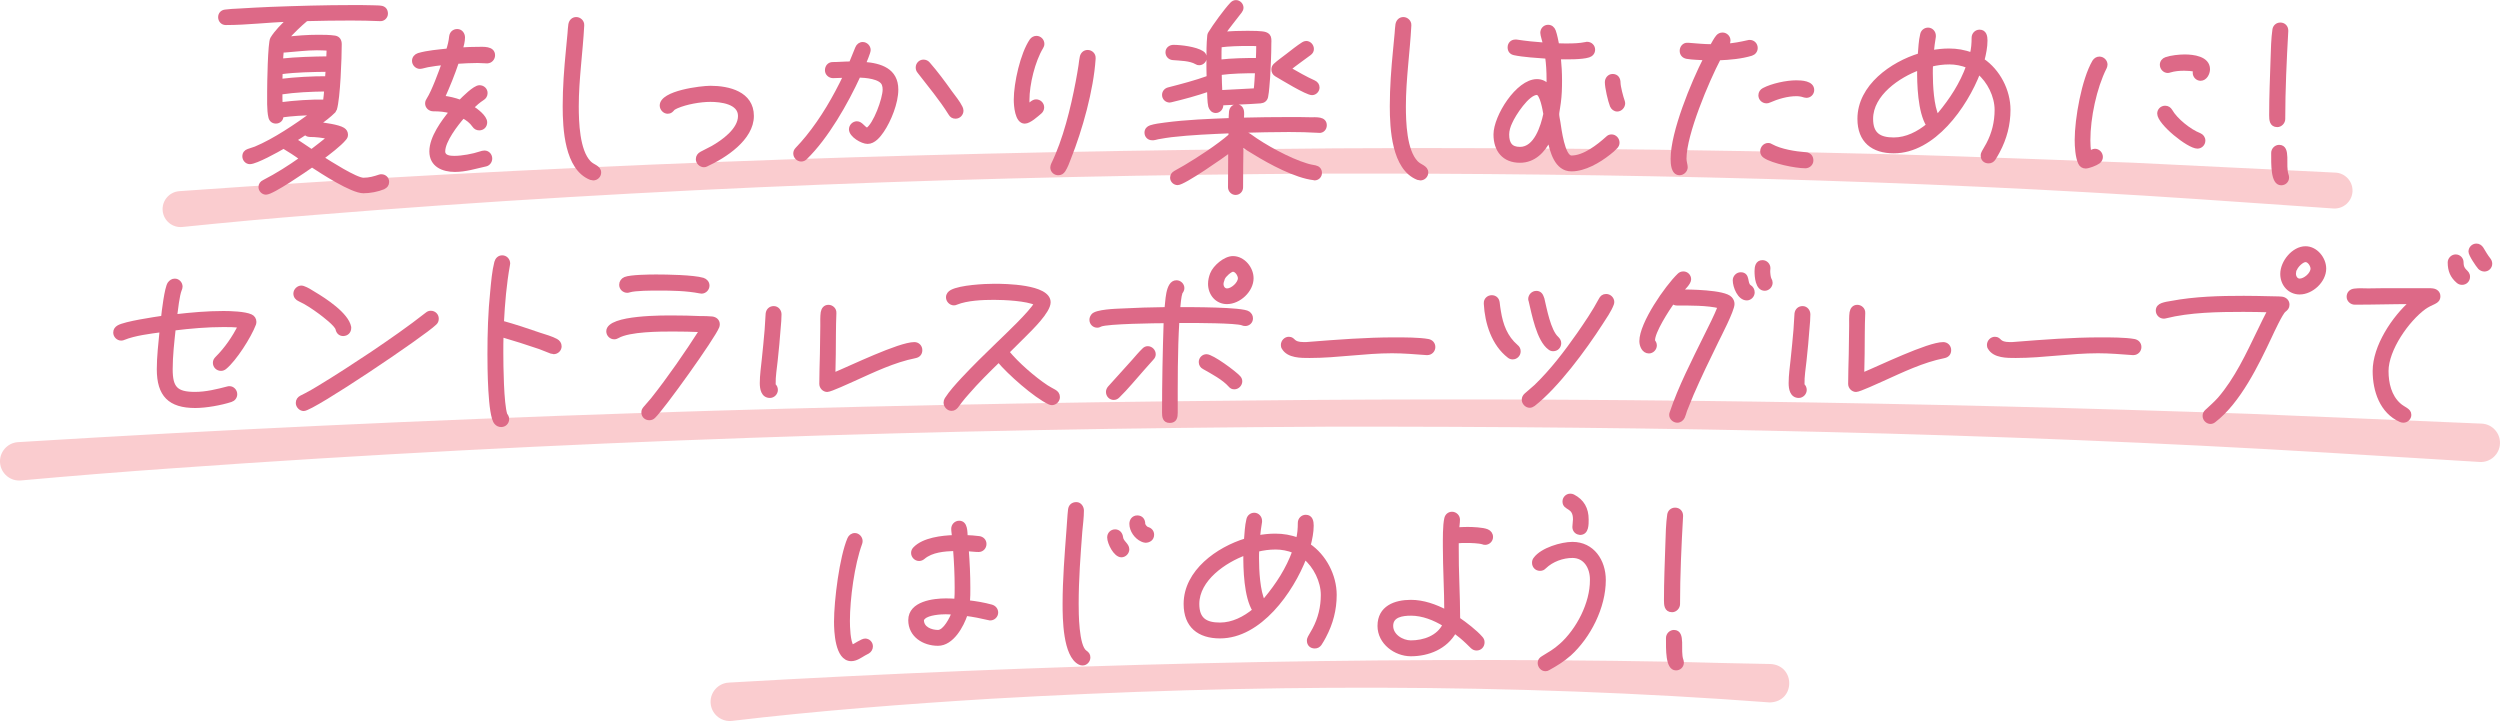 <svg height="285.91" viewBox="0 0 991.4 285.91" width="991.4" xmlns="http://www.w3.org/2000/svg"><path d="m71.07 75.81c141.56-10.09 285.48-15.24 427.45-16.68 82.77-1.09 171.23.06 253.94 2.1 24.86.71 68.81 2.4 93.53 3.3 18.08.91 61.8 3.05 80.15 3.92 3.93.19 6.96 3.53 6.77 7.46-.19 3.97-3.61 7.02-7.57 6.77.04 0-53.36-3.69-53.38-3.69-114.5-7.78-231.92-10.37-346.66-10.15-133.3.75-266.97 5.56-399.85 16.34-17.74 1.39-35.5 3.02-53.12 4.83-3.91.4-7.41-2.45-7.81-6.36-.41-3.98 2.56-7.53 6.55-7.83z" fill="#e60012" opacity=".2"/><path d="m7.12 175.34c161.81-9.97 326.24-15.09 488.42-16.52 130.73-1.38 266.35.72 396.98 5.3 20.67.9 70.62 3 91.58 3.87 4.2.17 7.47 3.72 7.29 7.93-.18 4.2-3.72 7.47-7.93 7.29.18 0-61.16-3.73-61.12-3.74-130.86-7.86-265.13-10.46-396.22-10.26-152.34.74-305.09 5.57-457.06 16.45-20.28 1.41-40.59 3.05-60.76 4.87-4.19.38-7.89-2.71-8.27-6.9-.39-4.25 2.82-8.01 7.09-8.29z" fill="#e60012" opacity=".2"/><path d="m288.98 270.69c124.48-7.13 249.66-10.52 374.35-8.27 12.4.33 26.4.7 38.77.9 9.95.51 9.98 14.96-.27 15.24-102.66-7.72-206.23-7.36-309-1.45-33.63 2.05-69 4.78-102.42 8.75-4.2.56-8.06-2.42-8.57-6.63-.55-4.35 2.76-8.3 7.14-8.53z" fill="#e60012" opacity=".2"/><g fill="#dd6987" stroke="#dd6987" stroke-linejoin="round" stroke-width="1.5"><path d="m152.05 74.35c-2.32.97-5.44 1.54-7.92 1.54-4.64 0-16.4-7.72-20.4-10.32-2.56 1.79-15.68 10.88-18.24 10.88-1.2 0-2.24-1.06-2.24-2.27 0-.98.56-1.71 1.44-2.11 5.2-2.68 10.08-5.77 14.88-9.18-2.24-1.71-4.72-3.25-7.12-4.71-2.32 1.38-10.96 6.17-13.36 6.17-1.28 0-2.24-1.14-2.24-2.36 0-1.14.64-1.87 1.6-2.19l2.88-.97c7.6-3.17 16.16-9.02 22.88-13.89-4.16.08-8.4.32-12.56.89v.16c.08 1.3-.96 2.27-2.24 2.27-1.2 0-2-.73-2.24-1.87-.64-2.52-.48-7.64-.48-10.24s.24-19.25 1.2-20.8c1.6-2.68 4.32-5.36 6.56-7.47-8.32.24-16.48 1.3-24.8 1.3h-.16c-1.28 0-2.24-1.06-2.24-2.36 0-1.22.8-2.11 2-2.27 1.76-.24 3.6-.33 5.44-.41 4.08-.24 8.24-.49 12.4-.65 10.88-.41 21.76-.73 32.64-.73 2.72 0 5.36 0 8.08.08 1.04.08 2.16 0 3.2.16 1.36.16 2.08 1.06 2.08 2.44 0 1.22-1.12 2.28-2.24 2.19h-.16c-3.84-.16-7.6-.24-11.44-.24-5.92 0-11.84.08-17.76.24-2.8 2.36-5.52 4.96-7.92 7.72 4.16-.49 8.32-.81 12.48-.81 2.16 0 4.56 0 6.72.32 1.44.24 2 1.3 2 2.68 0 5.2-.56 21.45-1.92 25.75-.16.08-.16.33-.32.49l-.08.24c-1.84 1.87-4.16 3.57-6.24 5.12 2.32.24 7.92.97 9.84 2.19.8.49 1.2 1.22 1.2 2.11 0 .65-.24 1.06-.64 1.54-1.92 2.36-6.48 5.77-8.96 7.64 2.8 1.79 13.44 8.61 16.48 8.61 2.32 0 4.32-.57 6.48-1.3.24-.08.48-.08.64-.08 1.28 0 2.32.97 2.32 2.28 0 1.06-.56 1.79-1.52 2.19zm-40.72-45.65-.08 3.33c6.08-.73 12.32-1.06 18.4-1.06l.24-3.25c-6.16.08-12.48.16-18.56.97zm-.08 8.04v.73c0 1.22 0 2.52.08 3.82 5.76-.73 11.76-1.14 17.52-1.06.24-1.54.32-3.17.48-4.71-6 .08-12.16.33-18.08 1.22zm14.48-17.55c-4.24 0-8.48.57-12.8.89h-.32c-.24 0-.56 0-.8-.16-.16 1.38-.24 2.68-.32 4.06 6.16-.65 12.48-.81 18.64-.89l.16-3.74c-1.52-.08-3.04-.16-4.56-.16zm-2.96 34.36c-.64 0-1.28-.33-1.68-.81-1.44.97-2.88 1.87-4.32 2.76 2.32 1.38 4.56 3.01 6.8 4.47 2.32-1.79 4.72-3.58 6.96-5.52-2.56-.57-5.2-.89-7.76-.89z"/><path d="m193.25 24.39c-1.28 0-2.56-.16-3.84-.16-2.72 0-5.44.16-8.16.33-1.6 4.79-3.52 9.5-5.6 14.13 2.32.24 4.64.81 6.88 1.62 1.36-1.38 5.68-5.77 7.6-5.77 1.36 0 2.48.97 2.48 2.36 0 .97-.48 1.71-1.28 2.19-1.52.97-2.88 2.19-4.24 3.49 1.68 1.06 5.36 3.74 5.36 5.93 0 1.46-1.04 2.44-2.4 2.44-.88 0-1.6-.41-2.08-1.14-1.12-1.62-2.64-2.76-4.32-3.66-2.64 3.01-7.84 9.67-7.84 13.89 0 2.28 2.56 2.52 4.32 2.52 3.12 0 7.52-.81 10.4-1.79.48-.16 1.04-.33 1.6-.33 1.36 0 2.32 1.14 2.32 2.44 0 1.06-.72 2.11-1.76 2.36-4.08.89-8.08 2.19-12.32 2.19-4.64 0-9.36-1.87-9.36-7.39s4.72-11.86 7.92-15.76c-2.48-.73-4.64-.89-7.12-.89-1.36 0-2.48-1.06-2.48-2.36 0-.65.24-1.14.56-1.62 2-3.09 4.8-10.8 6.08-14.38-2.16.24-4.32.49-6.4.89l-2.4.57c-.16 0-.48.08-.64.08-1.28 0-2.4-1.14-2.4-2.44 0-1.14.8-2.03 1.84-2.36 3.6-1.06 8-1.38 11.68-1.79.56-1.79 1.04-3.57 1.2-5.44.16-1.38 1.12-2.28 2.48-2.28 1.44 0 2.32 1.3 2.32 2.6 0 1.54-.48 3.25-.88 4.71 2.24-.16 4.48-.24 6.72-.24 2.08 0 6.08-.41 6.08 2.6 0 1.3-1.04 2.44-2.32 2.44z"/><path d="m235.25 70.78c-.24 0-.72-.08-.96-.16-9.68-3.82-10.4-19.66-10.4-28.51 0-7.47.56-14.87 1.28-22.18l.64-6.74c.08-1.14.16-2.36.32-3.49.24-1.3 1.12-2.19 2.4-2.19s2.48 1.14 2.4 2.44v.24c-.56 10.64-2.16 21.28-2.16 31.93 0 6.26.32 17.63 4.88 22.34.8.81 1.52 1.14 2.48 1.71.88.57 1.52 1.14 1.52 2.27 0 1.3-1.12 2.36-2.4 2.36z"/><path d="m280.13 65.33c-.32.16-.64.24-.96.24-1.28 0-2.48-1.14-2.48-2.44 0-1.06.56-1.79 1.44-2.28 1.44-.81 2.96-1.46 4.4-2.27 4.16-2.36 10.88-7.07 10.88-12.59s-7.6-6.34-11.68-6.34-9.6.98-13.36 2.6c-.32.16-1.2.57-1.44.81-.64.73-1.04 1.3-2.16 1.3-1.28 0-2.4-1.22-2.4-2.52 0-5.2 15.68-7.07 19.36-7.07 7.2 0 16.48 2.19 16.48 11.21s-10.8 16-18.08 19.33z"/><path d="m349.81 51.93c-1.28 1.87-3.28 4.39-5.76 4.39-2.16 0-6.64-2.6-6.64-5.04 0-1.3 1.12-2.44 2.4-2.44 1.68 0 2.48 2.03 4.08 2.6 3.12-1.87 6.88-12.27 6.88-15.92 0-.73-.08-1.38-.32-2.03-1.04-3.01-7.36-3.41-9.92-3.49-4.88 10.64-12.72 24.45-21.12 32.58-.48.49-1.04.73-1.68.73-1.28 0-2.4-1.14-2.4-2.44 0-.65.24-1.22.72-1.71 1.44-1.54 2.88-3.09 4.16-4.71 6-7.39 10.88-15.84 14.96-24.37-1.6 0-3.2.16-4.8.16-1.28 0-2.48-.98-2.48-2.36s.88-2.52 2.32-2.52c2.4 0 4.8-.24 7.2-.24.88-2.03 1.6-4.06 2.48-6.09.4-.97 1.2-1.62 2.24-1.62 1.28 0 2.4 1.14 2.4 2.44 0 .89-1.52 4.39-1.92 5.44 6.48.49 12.88 2.44 12.88 10.24 0 5.2-2.8 12.19-5.68 16.41zm29.12-5.61c-.96 0-1.6-.41-2.08-1.22-3.68-5.93-8.16-11.21-12.4-16.73-.4-.49-.56-.97-.56-1.62 0-1.3 1.04-2.36 2.32-2.36.8 0 1.44.32 1.92.89 3.12 3.57 6 7.47 8.72 11.29 1.36 1.87 3.2 4.06 4.16 6.09.16.41.32.73.32 1.22 0 1.3-1.04 2.44-2.4 2.44z"/><path d="m413.01 18.7c-3.28 5.44-5.52 14.62-5.52 20.96 0 .89 0 1.71.16 2.52.88-.73 2-2.03 3.2-2.03 1.36 0 2.48 1.06 2.48 2.44 0 .65-.32 1.38-.8 1.79-1.44 1.22-4.32 3.9-6.16 3.9-3.2 0-3.6-6.5-3.6-8.77 0-6.42 2.56-18.12 6.24-23.48.48-.65 1.2-1.06 2-1.06 1.28 0 2.4 1.06 2.4 2.44 0 .49-.16.89-.4 1.3zm20.72 4.63c-.8 12.27-5.2 27.95-9.76 39.4-.56 1.54-1.28 3.41-2.16 4.79-.56.81-1.12 1.22-2.16 1.22-1.28 0-2.4-.97-2.4-2.36 0-.41.16-.81.32-1.22 4.72-9.67 7.76-22.18 9.76-32.74.4-2.19.8-4.31 1.12-6.5.16-1.14.24-2.19.48-3.25.24-1.22 1.12-2.11 2.4-2.11 1.36 0 2.48 1.14 2.4 2.44z"/><path d="m523.17 51.93h-.24c-3.92-.24-7.84-.33-11.76-.33-6.24 0-12.48.16-18.72.33l-.08 2.11c.48-.49 1.04-.81 1.76-.81.64 0 .96.24 1.44.57 5.84 4.31 15.68 9.67 22.48 11.7 1.2.41 2.32.57 3.52.81 1.12.24 1.92.97 1.92 2.28 0 1.22-.96 2.19-2.16 2.19-.08 0-.24 0-.32-.08-7.12-.81-17.28-6.25-23.44-10.07-1.6-.97-3.52-2.03-4.96-3.33l-.24-.32c-.08 5.77-.16 11.54-.16 17.3 0 1.3-.96 2.28-2.24 2.28-1.2 0-2.24-1.06-2.24-2.28 0-4.87.08-9.75.08-14.62-2.8 2.11-18.32 13-20.8 13-1.2 0-2.24-.98-2.24-2.19 0-.97.48-1.54 1.28-2.03 1.28-.81 2.72-1.46 4-2.27 5.6-3.33 12.96-8.12 17.84-12.35l.08-1.71c-7.84.33-15.68.65-23.44 1.54-1.6.24-3.2.41-4.72.73-.8.08-1.6.41-2.4.49h-.56c-1.28 0-2.24-.97-2.24-2.27 0-1.14.72-1.87 1.68-2.19 1.76-.57 3.84-.81 5.68-1.06 8.56-1.14 17.36-1.46 26-1.79.08-1.46 0-1.79.16-3.25.16-1.3.96-2.19 2.32-2.19s2.08 1.06 2.16 2.36c.08 1.38-.08 1.54-.08 2.93 6.32-.16 12.64-.24 18.88-.24 2.72 0 5.44 0 8.16.08 1.2 0 2.64-.08 3.84.16s2 .97 2 2.27-.96 2.36-2.24 2.28zm-20.24-21.2c-.24 2.52-.32 5.2-.8 7.64-.24 1.14-1.12 1.79-2.24 1.87-5.2.41-10.4.49-15.6.81.08.24.08.41.08.65 0 1.22-.96 2.36-2.24 2.36-1.2 0-1.92-.89-2.24-1.95-.4-1.62-.4-4.79-.48-6.58-4.96 1.71-10 3.09-15.12 4.31-.16 0-.24.08-.4.08-1.28 0-2.32-.97-2.32-2.27 0-1.14.8-2.03 1.84-2.27 5.36-1.38 10.64-2.76 15.84-4.63-.08-2.19-.08-4.47-.08-6.66 0-3.33 0-6.58.32-9.91.08-.49.08-.57.32-.97 1.76-2.92 6.32-9.18 8.64-11.62.48-.49.96-.81 1.68-.81 1.2 0 2.24 1.06 2.24 2.27 0 .57-.24.98-.56 1.46-2.24 3.01-4.64 5.77-6.72 8.86 3.2-.33 6.48-.41 9.68-.41 1.44 0 5.76 0 7.04.49.96.33 1.52.98 1.6 2.03.08.57 0 1.14 0 1.71 0 4.55-.24 9.1-.48 13.57zm-27.36-5.61c-.48 0-.72-.08-1.12-.32-2.48-1.46-6.4-1.46-9.28-1.71-1.28-.08-2.24-1.06-2.24-2.36 0-1.38 1.2-2.19 2.4-2.19 3.04 0 8.8.73 11.36 2.36.72.41 1.12 1.14 1.12 1.95 0 1.22-1.04 2.27-2.24 2.27zm19.76-7.64c-3.84 0-7.76.08-11.6.57-.08 1.54-.08 3-.08 4.55v1.79c4.96-.57 10.08-.65 15.12-.65.08-2.03.16-4.14.16-6.17-1.2-.08-2.4-.08-3.6-.08zm-11.6 11.54c0 2.52.16 4.96.24 7.47l13.92-.73c.32-2.52.4-4.96.56-7.47-4.88 0-9.92.08-14.72.73zm36.56 7.96c-2.08 0-11.76-5.93-14.24-7.39-.72-.41-1.12-1.22-1.12-2.03 0-.73.24-1.22.72-1.71 1.52-1.38 3.28-2.6 4.96-3.9 2-1.54 4-3.17 6.16-4.55.4-.24.8-.41 1.2-.41 1.28 0 2.32 1.14 2.32 2.44 0 .73-.32 1.3-.96 1.79-2.72 2.03-5.52 3.98-8.16 6.09 3.28 1.87 6.48 3.74 9.92 5.28.88.41 1.44 1.14 1.44 2.11 0 1.22-1.04 2.28-2.24 2.28z"/><path d="m563.25 70.78c-.24 0-.72-.08-.96-.16-9.68-3.82-10.4-19.66-10.4-28.51 0-7.47.56-14.87 1.28-22.18l.64-6.74c.08-1.14.16-2.36.32-3.49.24-1.3 1.12-2.19 2.4-2.19s2.48 1.14 2.4 2.44v.24c-.56 10.64-2.16 21.28-2.16 31.93 0 6.26.32 17.63 4.88 22.34.8.81 1.52 1.14 2.48 1.71.88.57 1.52 1.14 1.52 2.27 0 1.3-1.12 2.36-2.4 2.36z"/><path d="m640.85 58.19c-.8.89-1.84 1.79-2.8 2.52-4 3.17-9.68 6.5-14.88 6.5-6 0-7.84-7.23-8.8-12.02-2.32 4.71-6.08 8.61-11.6 8.61-6.4 0-9.76-4.22-9.76-10.48 0-7.07 8.8-21.2 16.48-21.2 1.84 0 3.36.73 4.48 2.19.08-.97.08-2.03.08-3.01 0-2.92-.16-5.85-.56-8.77-3.44-.24-9.68-.65-12.96-1.38-1.2-.24-1.92-1.06-1.92-2.36 0-1.38.96-2.36 2.32-2.36h.4c3.76.57 7.6.97 11.36 1.22-.24-1.06-1.12-3.74-1.12-4.63 0-1.38 1.04-2.44 2.32-2.44 1.12 0 1.92.65 2.32 1.71.64 1.79.96 3.74 1.36 5.61 1.36.08 2.64.08 4 .08 2.4 0 4.88-.08 7.28-.57.16-.08.4-.08.56-.08 1.36 0 2.4 1.06 2.4 2.36 0 1.22-.8 2.03-1.84 2.36-2.8.89-8.8.73-11.76.73.32 3.09.48 6.17.48 9.18s-.08 5.85-.48 8.77c-.08 1.06-.64 3.74-.64 4.47 0 1.06.32 2.27.48 3.33.4 2.52 1.76 13.89 5.12 13.89 5.04 0 10.64-4.39 14.24-7.64.48-.49.96-.73 1.68-.73 1.28 0 2.4 1.14 2.4 2.52 0 .65-.24 1.14-.64 1.62zm-31.36-21.29c-3.68 0-9.2 8.53-10.48 11.54-.72 1.46-1.28 3.25-1.28 4.87 0 3.66 1.36 5.69 5.04 5.69 6.24 0 8.96-8.85 10-13.81-.24-1.38-1.36-8.29-3.28-8.29zm31.84 6.58c-.96 0-1.76-.65-2.16-1.54-.8-2.03-2-7.23-2-9.34 0-1.3.96-2.52 2.32-2.52 1.68 0 2.4 1.22 2.4 2.76s1.12 5.77 1.68 7.31c.08.24.16.57.16.81 0 1.3-1.12 2.52-2.4 2.52z"/><path d="m694.53 21.38c-4 1.22-8.64 1.62-12.88 1.79-4.64 8.85-13.6 29.98-13.6 39.72 0 1.38.48 2.52.48 3.41 0 1.3-1.2 2.44-2.48 2.44-2.64 0-2.8-3.82-2.8-5.77 0-10.48 8-29.98 13.04-39.81-2.4-.16-4.96-.16-7.36-.57-1.28-.24-2.08-1.14-2.08-2.44s.96-2.52 2.32-2.44h.32c3.12.24 6.24.57 9.36.57.72-1.22 1.44-2.68 2.32-3.74.48-.57 1.12-.89 1.92-.89 1.28 0 2.4 1.06 2.4 2.36 0 .81-.32 1.54-.88 2.03 2.96-.16 5.76-.73 8.64-1.38.24-.08.4-.08.64-.08 1.36 0 2.4 1.06 2.4 2.44 0 1.14-.72 2.03-1.76 2.36zm21.84 16.66c-.32 0-.64-.08-.96-.16-.96-.32-2-.49-3.04-.49-3.6 0-7.52 1.14-10.8 2.6-.32.16-.64.24-1.04.24-1.36 0-2.48-1.06-2.48-2.44 0-.98.56-1.79 1.36-2.19 3.36-1.79 9.12-3 12.88-3 2.08 0 6.4.16 6.4 3.09 0 1.3-1.04 2.36-2.32 2.36zm-.48 27.94c-3.84 0-12.88-1.87-16-3.98-.72-.49-1.12-1.14-1.12-1.95 0-1.38 1.04-2.6 2.4-2.6.56 0 .88.16 1.28.41 3.68 2.03 9.44 2.93 13.6 3.25 1.44.08 2.32 1.06 2.32 2.52 0 1.38-1.2 2.36-2.48 2.36z"/><path d="m792.37 59.97c-.56.97-1.12 2.11-1.76 3.01-.48.65-1.12 1.06-2 1.06-1.44 0-2.4-.89-2.4-2.36 0-.57.16-.89.4-1.38l1.76-3.09c2.24-4.22 3.36-8.77 3.36-13.65 0-5.44-2.96-11.46-7.12-14.87-5.2 13.49-17.84 31.36-33.6 31.36-8.32 0-13.68-4.14-13.68-12.92 0-12.92 12.96-21.93 23.92-25.27.24-2.68.32-5.61.96-8.21.24-1.14 1.2-1.95 2.4-1.95 1.28 0 2.32 1.14 2.32 2.44v.41c-.32 2.03-.64 4.06-.8 6.09 2.24-.41 4.48-.65 6.8-.65 3.04 0 6.08.49 8.96 1.62.56-2.27.72-4.31.72-6.66 0-1.3 1.04-2.44 2.4-2.44 2.08 0 2.4 1.95 2.4 3.57 0 2.6-.56 5.28-1.2 7.8 6.24 4.22 10.32 12.02 10.32 19.66 0 5.85-1.44 11.29-4.16 16.41zm-31.36-32.9c-8.08 2.93-18.96 10.24-18.96 20.07 0 6.17 3.28 8.12 8.96 8.12 5.04 0 9.76-2.44 13.6-5.61-3.36-5.36-3.68-16.33-3.6-22.58zm11.92-2.27c-2.4 0-4.8.32-7.12.89-.08 1.14-.08 2.28-.08 3.41 0 4.63.4 13.08 2.48 17.22l.88-1.06c4.8-5.77 8.8-11.94 11.36-19.01-2.4-.97-4.96-1.46-7.52-1.46z"/><path d="m834.69 26.83c-4 7.96-6.48 19.82-6.48 28.76 0 1.71.08 3.33.4 4.96.72-.24 1.36-.81 2.16-.81 1.28 0 2.4 1.14 2.4 2.52 0 .81-.4 1.46-1.04 1.95-.96.73-3.92 1.87-5.04 1.87-1.04 0-1.84-.57-2.24-1.46-1.12-2.36-1.36-6.5-1.36-9.1 0-8.37 2.72-23.88 6.96-31.11.48-.73 1.2-1.22 2.08-1.22 1.36 0 2.48 1.14 2.48 2.44 0 .49-.16.81-.32 1.22zm36.72 31.36c-3.52 0-15.2-9.42-15.2-13.16 0-1.3 1.04-2.36 2.4-2.36.96 0 1.68.49 2.16 1.3 2.08 3.66 7.6 8.04 11.44 9.5.96.41 1.6 1.22 1.6 2.28 0 1.38-1.12 2.44-2.4 2.44zm1.28-26.9c-1.36 0-2.4-1.14-2.4-2.44 0-.41.08-.73.24-1.06-1.2-.41-3.12-.49-4.4-.49-1.92 0-3.84.16-5.68.73-.24.08-.48.16-.8.16-1.28 0-2.4-1.14-2.4-2.52 0-1.06.72-1.95 1.68-2.27 2.08-.73 5.28-1.06 7.44-1.06 3.28 0 9.28.65 9.28 5.12 0 1.62-1.12 3.82-2.96 3.82z"/><path d="m906.69 12.37c-.64 11.29-1.2 23.48-1.2 34.85 0 1.22-1.12 2.44-2.4 2.44-2.4 0-2.48-2.19-2.48-3.98 0-7.47.32-14.87.56-22.34.08-3.33.24-8.37.72-11.54.16-1.22 1.12-2.11 2.4-2.11 1.44 0 2.4 1.06 2.4 2.44zm-2.08 60.36c-3.44 0-3.2-7.64-3.2-12.1 0-1.3 1.12-2.44 2.4-2.44 4.08 0 1.6 7.39 3.04 11.29.08.24.16.57.16.89 0 1.38-1.04 2.36-2.4 2.36z"/><path d="m100.77 128.54c-1.84 4.87-7.68 14.05-11.6 17.22-.4.33-.96.57-1.52.57-1.36 0-2.48-1.06-2.48-2.44 0-.81.32-1.3.88-1.87 3.76-3.74 6.64-8.04 9.12-12.75-2.16-.32-4.32-.32-6.48-.32-6.56 0-13.2.57-19.76 1.38-.56 5.28-1.2 10.72-1.2 16.08 0 7.47 2.08 9.75 9.6 9.75 4.4 0 8.72-1.06 13.04-2.19.24-.08.4-.08.64-.08 1.28 0 2.32 1.14 2.32 2.44 0 1.14-.72 2.03-1.76 2.36-4 1.3-9.92 2.36-14.16 2.36-10.08 0-14.48-4.39-14.48-14.62 0-5.12.64-10.32 1.12-15.44-4.4.57-10.8 1.38-14.96 3.09-.32.16-.64.24-1.04.24-1.28 0-2.4-1.14-2.4-2.44 0-1.06.56-1.71 1.36-2.19 2.64-1.54 14.32-3.25 17.6-3.74.24-2.27 1.36-11.78 2.56-13.49.56-.73 1.2-1.22 2.16-1.22 1.28 0 2.32 1.14 2.32 2.44 0 .49-.16.81-.32 1.22-.88 2.11-1.52 8.12-1.84 10.48 6.32-.73 12.72-1.3 19.12-1.3 2.64 0 8.48.16 10.88 1.3.88.41 1.44 1.22 1.44 2.28 0 .32-.08.57-.16.89z"/><path d="m136.13 132.52c-1.28 0-2.08-.81-2.32-2.03-.4-1.79-5.52-5.61-6.8-6.58-2.56-1.87-5.36-3.82-8.24-5.12-.96-.41-1.68-1.22-1.68-2.36 0-1.3 1.2-2.44 2.4-2.44.32 0 .56.08.8.16 1.44.49 2.96 1.46 4.24 2.27 4.24 2.52 13.04 8.21 14 13.32v.32c0 1.46-1.04 2.44-2.4 2.44zm36.32-4.31c-4.56 4.47-48.4 34.04-52 34.04-1.28 0-2.4-1.22-2.4-2.44 0-1.14.56-1.79 1.44-2.27l1.76-.89c1.76-.89 3.52-1.95 5.28-3.01 7.12-4.31 14.08-8.86 21.04-13.49 7.44-5.04 14.72-10.07 21.76-15.6.48-.41.96-.57 1.52-.57 1.36 0 2.4 1.06 2.4 2.36 0 .81-.24 1.38-.8 1.87z"/><path d="m219.57 139.67c-.24 0-.72-.08-.96-.16l-4.56-1.79c-5.04-1.71-10.08-3.33-15.12-4.79-.08 2.36-.08 4.71-.08 7.07 0 4.79.16 20.15 1.6 24.45.4.49.72 1.06.72 1.71 0 1.38-1.04 2.44-2.4 2.44-.88 0-1.52-.33-2.08-.97-2.56-2.76-2.64-22.42-2.64-27.13 0-8.37.24-16.73 1.12-25.1.32-3.49.72-7.96 1.6-11.37.32-1.14 1.12-2.03 2.4-2.03 1.36 0 2.4 1.14 2.4 2.52 0 .16-.08.33-.08.49-1.36 7.56-2 15.19-2.4 22.91 4.96 1.38 9.92 3.01 14.8 4.71 1.84.57 5.04 1.54 6.64 2.44.88.49 1.44 1.22 1.44 2.27 0 1.3-1.12 2.36-2.4 2.36z"/><path d="m284.53 129.51c-1.6 4.22-21.68 32.25-25.28 35.66-.48.49-1.04.73-1.76.73-1.36 0-2.4-.97-2.4-2.36 0-.73.24-1.14.72-1.71l2.88-3.33c6.72-8.45 13.6-18.44 19.44-27.54-3.76-.16-7.44-.24-11.2-.24-5.2 0-17.28 0-22 2.68-.48.24-.8.41-1.36.41-1.28 0-2.4-1.06-2.4-2.44 0-5.85 22.88-5.52 25.76-5.52 3.6 0 7.12.08 10.72.24 1.52 0 3.2 0 4.72.16 1.28.16 2.32.97 2.32 2.36 0 .33-.08.65-.16.89zm-6.32-13.81c-.16 0-.4-.08-.56-.08-5.44-1.06-11.12-1.14-16.64-1.14-2.56 0-9.12 0-11.44.73-.24.08-.56.16-.8.16-1.36 0-2.48-1.06-2.48-2.44 0-1.06.64-1.95 1.6-2.36 2.08-.89 9.84-.97 12.32-.97 4.24 0 14.72.16 18.56 1.3 1.04.33 1.84 1.22 1.84 2.36 0 1.3-1.12 2.44-2.4 2.44z"/><path d="m308.85 129.92c-.32 4.39-.72 8.69-1.2 13.08-.32 3.09-.88 6.26-.8 9.34v.41c.56.41.88 1.14.88 1.87 0 1.3-1.12 2.44-2.4 2.44-2.8 0-3.28-2.92-3.28-5.12 0-3.17.48-6.34.8-9.5.4-3.9.8-7.72 1.12-11.62l.4-6.42c.16-1.38 1.12-2.27 2.48-2.27s2.32 1.22 2.32 2.52c0 1.71-.16 3.49-.32 5.28zm54.08 11.37c-8.56 1.71-16.56 5.61-24.48 9.18-1.52.65-9.12 4.22-10.4 4.22s-2.4-1.14-2.4-2.44c0-3.9.16-7.88.24-11.78l.16-11.29c0-1.71-.08-3.66.16-5.28.24-1.3.96-2.27 2.32-2.27 1.28 0 2.48 1.06 2.4 2.44v.16c-.24 5.36-.16 10.89-.24 16.25l-.16 8.12c6.88-2.84 26.08-12.19 32.08-12.19 1.36 0 2.4 1.06 2.4 2.44s-.8 2.19-2.08 2.44z"/><path d="m417.09 159.9c-.32 0-.64-.08-.96-.24-5.6-2.6-16.08-11.86-20.08-16.74-4.24 4.14-8.56 8.37-12.48 12.92-.96 1.06-1.84 2.11-2.72 3.25-.56.65-.96 1.38-1.52 2.03s-1.12 1.06-2 1.06c-1.28 0-2.4-1.22-2.4-2.52 0-.49.16-.98.4-1.38 1.76-2.76 4.24-5.44 6.48-7.88 4.48-4.79 9.2-9.42 13.92-13.97 3.28-3.17 13.2-12.51 15.12-16.08-3.6-1.79-12.64-2.19-16.64-2.19-4.56 0-10.72.24-14.96 1.95-.32.16-.64.24-.96.24-1.28 0-2.4-1.14-2.4-2.44 0-1.06.64-1.79 1.52-2.27 3.52-1.87 12.96-2.36 16.96-2.36s21.52.16 21.52 6.58c0 3.66-7.12 10.48-9.44 12.83l-6.96 6.91c3.84 4.71 10.48 10.48 15.52 13.81 1.04.65 2.08 1.22 3.12 1.79.88.49 1.44 1.22 1.44 2.28 0 1.3-1.12 2.44-2.48 2.44z"/><path d="m493.81 128.54c-.48 0-.72-.08-1.12-.24-2.48-.97-18.88-.97-22.16-.97h-3.6c-.72 12.1-.64 24.21-.64 36.31 0 1.71-.24 3.33-2.4 3.33s-2.32-1.71-2.32-3.33c0-12.1.24-24.13.64-36.23-3.6 0-23.12.24-25.76 1.38-.48.24-.8.41-1.36.41-1.28 0-2.32-1.06-2.32-2.36 0-.73.24-1.14.64-1.71 1.28-1.71 9.28-1.95 11.12-2.03 6-.33 12-.49 18-.57.4-2.44.24-10.64 4-10.64 1.28 0 2.4 1.06 2.4 2.36 0 .65-.32 1.22-.72 1.71-.56 1.62-.8 4.87-.96 6.58 4.48 0 25.52-.08 27.76 1.62.72.57 1.12 1.14 1.12 2.11 0 1.3-1.04 2.27-2.32 2.27zm-36.96 13.56-3.76 4.22c-3.04 3.41-6.56 7.72-9.76 10.8-.48.49-1.04.73-1.68.73-1.28 0-2.32-1.06-2.32-2.44 0-.57.24-1.14.64-1.62l9.6-10.64c1.28-1.46 2.56-3 4-4.39.48-.49.96-.73 1.6-.73 1.28 0 2.4 1.14 2.4 2.44 0 .65-.24 1.14-.72 1.62zm32.64 11.54c-.72 0-1.2-.24-1.68-.81-2.48-2.84-7.12-5.28-10.4-7.15-.8-.41-1.28-1.14-1.28-2.11 0-1.3 1.04-2.36 2.32-2.36 2.24 0 11.12 6.58 12.8 8.45.4.41.64.97.64 1.54 0 1.3-1.12 2.44-2.4 2.44zm-2.88-33.79c-4.08 0-6.8-3.33-6.8-7.31 0-1.3.32-2.68.8-3.9 1.12-2.84 5.2-6.34 8.32-6.34 4.08 0 7.44 4.06 7.44 8.04 0 4.87-5.04 9.5-9.76 9.5zm2.32-12.84c-1.04 0-3.52 2.27-3.84 3.25l-.08.08c-.16.81-.56 1.38-.56 2.27 0 1.3.8 2.52 2.16 2.52 2.08 0 5.04-2.68 5.04-4.79 0-1.3-1.28-3.33-2.72-3.33z"/><path d="m566.05 140.07h-.32c-4.56-.32-9.12-.73-13.68-.73-10.96 0-21.76 1.87-32.64 1.87h-.16c-3.2 0-8.32.08-10.24-3.25-.24-.32-.32-.73-.32-1.14 0-1.38 1.12-2.52 2.4-2.52 2.24 0 1.12 2.11 6 2.11.64 0 1.2 0 1.84-.08 11.36-.89 22.72-1.79 34.16-1.79 3.6 0 9.84 0 13.28.65 1.2.24 2.08 1.14 2.08 2.44 0 1.38-1.12 2.44-2.4 2.44z"/><path d="m599.89 141.78c-.48 0-1.04-.16-1.44-.49-6.24-4.79-8.88-13.24-9.28-20.8v-.24c-.08-1.38 1.04-2.44 2.4-2.44s2.24.89 2.4 2.19c.16 1.14.24 2.36.48 3.49.88 5.44 2.64 10.24 6.88 13.89.64.49.96 1.14.96 1.95 0 1.38-1.12 2.44-2.4 2.44zm39.36-21.2c-.88 2.44-3.04 5.52-4.4 7.64-6.48 10.07-17.44 24.94-26.72 32.17-.48.33-.96.57-1.52.57-1.28 0-2.4-1.22-2.4-2.44 0-.81.4-1.46.96-1.95l3.84-3.33c6.4-6.17 11.92-13.4 17.04-20.72 3.04-4.39 6.08-8.85 8.64-13.65.48-.97 1.12-1.54 2.24-1.54 1.36 0 2.48 1.14 2.48 2.44 0 .24-.08.57-.16.81zm-23.28 17.95c-.56 0-1.04-.16-1.44-.49-4.48-3.17-6.4-13.81-7.6-18.77-.08-.24-.16-.41-.16-.65 0-1.38 1.12-2.52 2.48-2.52 1.28 0 1.92.81 2.32 2.03 0 .08.08.08.08.16.96 3.98 2.56 13 5.76 15.84.56.57.96 1.14.96 1.95 0 1.38-1.04 2.44-2.4 2.44z"/><path d="m680.61 135.61c-3.36 6.82-6.64 13.65-9.68 20.63l-2.64 6.5c-.24.89-.56 1.79-.88 2.6-.4.89-1.28 1.54-2.24 1.54-1.28 0-2.48-1.06-2.48-2.36 0-.33.08-.57.16-.81 3.28-9.91 8.88-20.8 13.52-30.22 1.92-3.9 4-7.88 5.6-11.94-4.72-1.22-12.16-1.14-16.96-1.14-.64 0-1.2-.24-1.68-.65-2 2.84-7.92 11.86-7.76 15.35v.16c.4.41.72 1.06.72 1.71 0 1.3-1.12 2.44-2.4 2.44-2.08 0-3.04-2.36-3.04-4.14 0-6.99 10.08-21.45 14.96-26.16.48-.49 1.04-.73 1.76-.73 1.28 0 2.32 1.06 2.32 2.36 0 1.54-2.4 3.66-3.36 4.79 3.04 0 17.36.08 19.68 2.84.56.65.88 1.3.88 2.19 0 2.44-5.36 12.75-6.48 15.03zm12.08-17.23c-2.96 0-4.8-4.71-4.8-7.23 0-1.3 1.12-2.44 2.4-2.44 3.2 0 1.68 3.82 3.52 4.96.8.49 1.28 1.3 1.28 2.28 0 1.3-1.12 2.44-2.4 2.44zm7.12-3.82c-2.96 0-3.28-4.87-3.28-6.99 0-1.71.32-3.66 2.4-3.66 1.36 0 2.4 1.14 2.4 2.44 0 .41-.08.73-.08 1.14 0 .81.16 2.68.56 3.33.24.41.4.81.4 1.3 0 1.3-1.12 2.44-2.4 2.44z"/><path d="m716.85 129.92c-.32 4.39-.72 8.69-1.2 13.08-.32 3.09-.88 6.26-.8 9.34v.41c.56.41.88 1.14.88 1.87 0 1.3-1.12 2.44-2.4 2.44-2.8 0-3.28-2.92-3.28-5.12 0-3.17.48-6.34.8-9.5.4-3.9.8-7.72 1.12-11.62l.4-6.42c.16-1.38 1.12-2.27 2.48-2.27s2.32 1.22 2.32 2.52c0 1.71-.16 3.49-.32 5.28zm54.08 11.37c-8.56 1.71-16.56 5.61-24.48 9.18-1.52.65-9.12 4.22-10.4 4.22s-2.4-1.14-2.4-2.44c0-3.9.16-7.88.24-11.78l.16-11.29c0-1.71-.08-3.66.16-5.28.24-1.3.96-2.27 2.32-2.27 1.28 0 2.48 1.06 2.4 2.44v.16c-.24 5.36-.16 10.89-.24 16.25l-.16 8.12c6.88-2.84 26.08-12.19 32.08-12.19 1.36 0 2.4 1.06 2.4 2.44s-.8 2.19-2.08 2.44z"/><path d="m846.05 140.07h-.32c-4.56-.32-9.12-.73-13.68-.73-10.96 0-21.76 1.87-32.64 1.87h-.16c-3.2 0-8.32.08-10.24-3.25-.24-.32-.32-.73-.32-1.14 0-1.38 1.12-2.52 2.4-2.52 2.24 0 1.12 2.11 6 2.11.64 0 1.2 0 1.84-.08 11.36-.89 22.72-1.79 34.16-1.79 3.6 0 9.84 0 13.28.65 1.2.24 2.08 1.14 2.08 2.44 0 1.38-1.12 2.44-2.4 2.44z"/><path d="m905.81 123.09c-1.28.97-4.8 8.61-5.6 10.32-5.2 11.05-12.4 25.92-22.16 33.39-.4.33-.88.57-1.44.57-1.28 0-2.4-1.14-2.4-2.44 0-.81.32-1.38.88-1.87 1.76-1.62 3.44-3.09 5.04-4.87 6.72-7.8 11.28-17.63 15.76-26.89 1.36-2.76 2.64-5.52 4.08-8.21-3.44-.08-6.88-.16-10.32-.16-9.84 0-21.36.16-30.96 2.6-.24.08-.4.08-.64.08-1.36 0-2.4-1.14-2.4-2.44 0-1.22.72-1.87 1.76-2.27 1.12-.41 2.48-.65 3.6-.81 9.44-1.79 19.28-2.03 28.8-2.03 3.44 0 6.8.08 10.16.16 1.6.08 3.28 0 4.88.16 1.28.16 2.32 1.06 2.32 2.44 0 1.14-.56 1.62-1.36 2.27zm6.16-7.06c-4.08 0-6.96-3.33-6.96-7.39 0-4.71 4.48-10.24 9.28-10.24 4.08 0 7.44 4.14 7.44 8.12 0 4.87-5.04 9.5-9.76 9.5zm2.32-12.84c-1.44 0-3.6 2.19-4.08 3.49-.32.16-.48 1.46-.48 1.87 0 1.3.8 2.68 2.24 2.68 2.08 0 5.04-2.52 5.04-4.71 0-1.3-1.28-3.33-2.72-3.33z"/><path d="m965.33 119.85c-1.44.65-2.64 1.22-3.92 2.11-6.72 4.87-14.96 16.57-14.96 25.18 0 4.87 1.2 10.07 4.96 13.4.88.81 1.76 1.22 2.72 1.87.8.57 1.36 1.06 1.36 2.11 0 1.3-1.12 2.36-2.4 2.36-.4 0-.72-.08-1.12-.24-7.52-3.33-10.32-11.7-10.32-19.5 0-9.75 7.6-21.12 14.64-27.3-7.52 0-14.96.24-22.48.24-1.28 0-2.48-1.06-2.48-2.36 0-1.46.96-2.36 2.32-2.52 1.76-.24 3.76-.08 5.52-.08 3.52-.08 7.04-.08 10.64-.08h11.76c1.04.08 2.16-.08 3.12.08 1.28.16 2.32.97 2.32 2.36 0 1.22-.64 1.87-1.68 2.36zm11.04-7.64c-.56 0-1.12-.16-1.6-.57-2.4-2.03-3.36-4.39-3.36-7.56 0-1.3 1.12-2.44 2.4-2.44 1.36 0 2.4 1.06 2.4 2.44 0 3.74 2.56 3.33 2.56 5.69 0 1.38-1.04 2.44-2.4 2.44zm8.8-5.28c-.64 0-1.36-.33-1.84-.81-.8-.89-3.68-5.12-3.68-6.34 0-1.3 1.04-2.44 2.4-2.44.88 0 1.6.49 2.08 1.22.88 1.46 1.76 3 2.8 4.31.4.49.64 1.06.64 1.71 0 1.3-1.04 2.36-2.4 2.36z"/><path d="m344.13 258.52c-.48.32-1.04.49-1.52.81-1.52.89-3.2 2.11-5.04 2.11-5.76 0-6.08-11.29-6.08-14.95 0-8.37 2.16-25.51 5.28-32.82.4-.89 1.2-1.54 2.24-1.54 1.28 0 2.32 1.22 2.32 2.44 0 .33-.08.65-.16.89-3.04 8.29-4.88 21.85-4.88 30.79 0 2.36.16 8.29 1.6 10.24 1.36-.57 4-2.52 5.2-2.52 1.28 0 2.32 1.06 2.32 2.36 0 .89-.48 1.71-1.28 2.19zm48.56-13.24c-.16 0-.4 0-.56-.08-3.04-.73-6-1.3-9.12-1.71-1.52 4.63-5.44 11.86-11.04 11.86s-11.04-3.33-11.04-9.42c0-6.82 9.36-7.88 14.24-7.88 1.36 0 2.64.08 4 .16.16-1.71.16-3.49.16-5.2 0-5.12-.24-10.24-.64-15.27-4.24.16-9.2.49-12.56 3.33-.48.41-1.04.65-1.68.65-1.28 0-2.4-1.14-2.4-2.44 0-.65.24-1.22.72-1.71 3.52-3.66 10.8-4.47 15.52-4.63-.08-1.06-.32-2.19-.32-3.25 0-1.3 1.04-2.44 2.4-2.44 2.72 0 2.48 3.74 2.64 5.69 1.76.08 3.52.16 5.28.41 1.2.16 2.16 1.06 2.16 2.36 0 1.38-1.04 2.44-2.32 2.44-1.52 0-3.2-.24-4.72-.33.4 5.12.64 10.24.64 15.35 0 1.87 0 3.74-.16 5.61 3.04.33 6.32.89 9.28 1.71 1.12.33 1.92 1.22 1.92 2.44 0 1.3-1.12 2.36-2.4 2.36zm-17.52-2.44c-2.24 0-7.04.32-8.8 1.95-.32.33-.72.65-.72 1.14 0 3.33 3.6 4.63 6.32 4.63s5.44-5.44 6.16-7.55c-.96-.08-2-.16-2.96-.16z"/><path d="m429.33 263.15c-.4 0-.8-.08-1.12-.24-6-2.92-6.08-17.79-6.08-23.4 0-9.67.8-19.5 1.52-29.16.24-2.68.32-5.52.64-8.21.16-1.46 1.12-2.28 2.56-2.28 1.36 0 2.24 1.38 2.24 2.6 0 2.68-.4 5.61-.64 8.29-.72 9.5-1.44 19.09-1.44 28.68 0 3.49 0 16.9 3.36 19.17.8.57 1.28 1.06 1.28 2.11 0 1.3-1.04 2.44-2.32 2.44zm15.36-42.89c-2.4 0-4.88-4.96-4.88-7.15 0-1.38 1.04-2.44 2.4-2.44s2.24 1.06 2.4 2.36c.16 2.03 2.48 2.92 2.48 4.79 0 1.3-1.12 2.44-2.4 2.44zm9.52-5.77c-.32 0-1.04-.24-1.36-.41-2.32-1.06-4.24-3.74-4.24-6.34 0-1.38.88-2.6 2.4-2.6 1.6 0 2.4 1.14 2.4 2.6 0 .57.88 1.71 1.44 1.87 1.2.33 2.08 1.14 2.08 2.44 0 1.62-1.28 2.44-2.72 2.44z"/><path d="m525.17 252.35c-.56.97-1.12 2.11-1.76 3-.48.65-1.12 1.06-2 1.06-1.44 0-2.4-.89-2.4-2.36 0-.57.16-.89.4-1.38l1.76-3.09c2.24-4.22 3.36-8.77 3.36-13.65 0-5.44-2.96-11.46-7.12-14.87-5.2 13.49-17.84 31.36-33.6 31.36-8.32 0-13.68-4.14-13.68-12.92 0-12.92 12.96-21.93 23.92-25.26.24-2.68.32-5.61.96-8.21.24-1.14 1.2-1.95 2.4-1.95 1.28 0 2.32 1.14 2.32 2.44v.41c-.32 2.03-.64 4.06-.8 6.09 2.24-.41 4.48-.65 6.8-.65 3.04 0 6.08.49 8.96 1.62.56-2.27.72-4.31.72-6.66 0-1.3 1.04-2.44 2.4-2.44 2.08 0 2.4 1.95 2.4 3.57 0 2.6-.56 5.28-1.2 7.8 6.24 4.22 10.32 12.02 10.32 19.66 0 5.85-1.44 11.29-4.16 16.41zm-31.36-32.91c-8.08 2.92-18.96 10.24-18.96 20.07 0 6.17 3.28 8.12 8.96 8.12 5.04 0 9.76-2.44 13.6-5.61-3.36-5.36-3.68-16.33-3.6-22.58zm11.92-2.27c-2.4 0-4.8.33-7.12.89-.08 1.14-.08 2.28-.08 3.41 0 4.63.4 13.08 2.48 17.22l.88-1.06c4.8-5.77 8.8-11.94 11.36-19.01-2.4-.98-4.96-1.46-7.52-1.46z"/><path d="m588.93 215.3c-.4 0-.56 0-.88-.16-1.52-.49-4.88-.57-6.48-.57-1.28 0-2.56 0-3.84.16v2.44c-.08 9.42.56 18.93.56 28.35 2.64 1.79 6.88 5.04 8.96 7.47.48.49.72 1.06.72 1.71 0 1.46-1.04 2.52-2.4 2.52-.72 0-1.2-.24-1.76-.73l-1.92-1.87c-1.6-1.54-3.28-2.92-5.04-4.22-3.52 6.34-10.48 9.1-17.36 9.1-6.08 0-12.48-4.63-12.48-11.29 0-7.31 6.24-9.59 12.48-9.59 4.88 0 9.68 1.71 14 3.98 0-8.61-.56-17.14-.56-25.75 0-3.01-.08-8.45.56-11.21.24-1.14 1.12-1.95 2.32-1.95 1.28 0 2.4 1.06 2.4 2.36s-.24 2.6-.32 3.82c1.36-.08 2.72-.16 4.08-.16 1.92 0 6.08.16 7.76.89.96.41 1.6 1.22 1.6 2.36 0 1.3-1.12 2.36-2.4 2.36zm-29.44 28.11c-3.36 0-7.76.57-7.76 4.79 0 3.98 4.32 6.5 7.76 6.5 5.2 0 10.96-1.95 13.36-6.99-4-2.44-8.64-4.31-13.36-4.31z"/><path d="m622.29 259.49c-2.56 2.27-5.36 3.98-8.32 5.61-.4.24-.64.33-1.12.33-1.28 0-2.32-1.22-2.32-2.52 0-.97.48-1.54 1.28-2.03 2.88-1.79 4.64-2.68 7.28-5.04 6.72-6.01 12.24-16.57 12.16-25.83v-.24c0-4.71-2.56-9.26-7.68-9.26-3.92 0-8.16 1.54-11.04 4.31-.56.57-1.04.81-1.84.81-1.36 0-2.4-1.06-2.4-2.44 0-.65.16-1.14.56-1.62 2.72-3.66 10.4-5.93 14.72-5.93 8 0 12.48 6.82 12.48 14.38 0 10.72-5.92 22.42-13.76 29.49zm4.32-48.09c-.08-.08-.24-.08-.32-.08-1.2-.16-2-1.14-2-2.36 0-.97.24-2.03.24-3.01 0-5.52-4.16-3.98-4.16-7.07 0-1.3 1.04-2.36 2.32-2.36.4 0 .8.08 1.12.24 3.76 1.95 5.44 5.04 5.44 9.26 0 1.95.08 5.36-2.64 5.36z"/><path d="m666.69 204.74c-.64 11.29-1.2 23.48-1.2 34.85 0 1.22-1.12 2.44-2.4 2.44-2.4 0-2.48-2.19-2.48-3.98 0-7.47.32-14.87.56-22.34.08-3.33.24-8.37.72-11.54.16-1.22 1.12-2.11 2.4-2.11 1.44 0 2.4 1.06 2.4 2.44zm-2.08 60.36c-3.44 0-3.2-7.64-3.2-12.1 0-1.3 1.12-2.44 2.4-2.44 4.08 0 1.6 7.39 3.04 11.29.08.24.16.57.16.89 0 1.38-1.04 2.36-2.4 2.36z"/></g></svg>